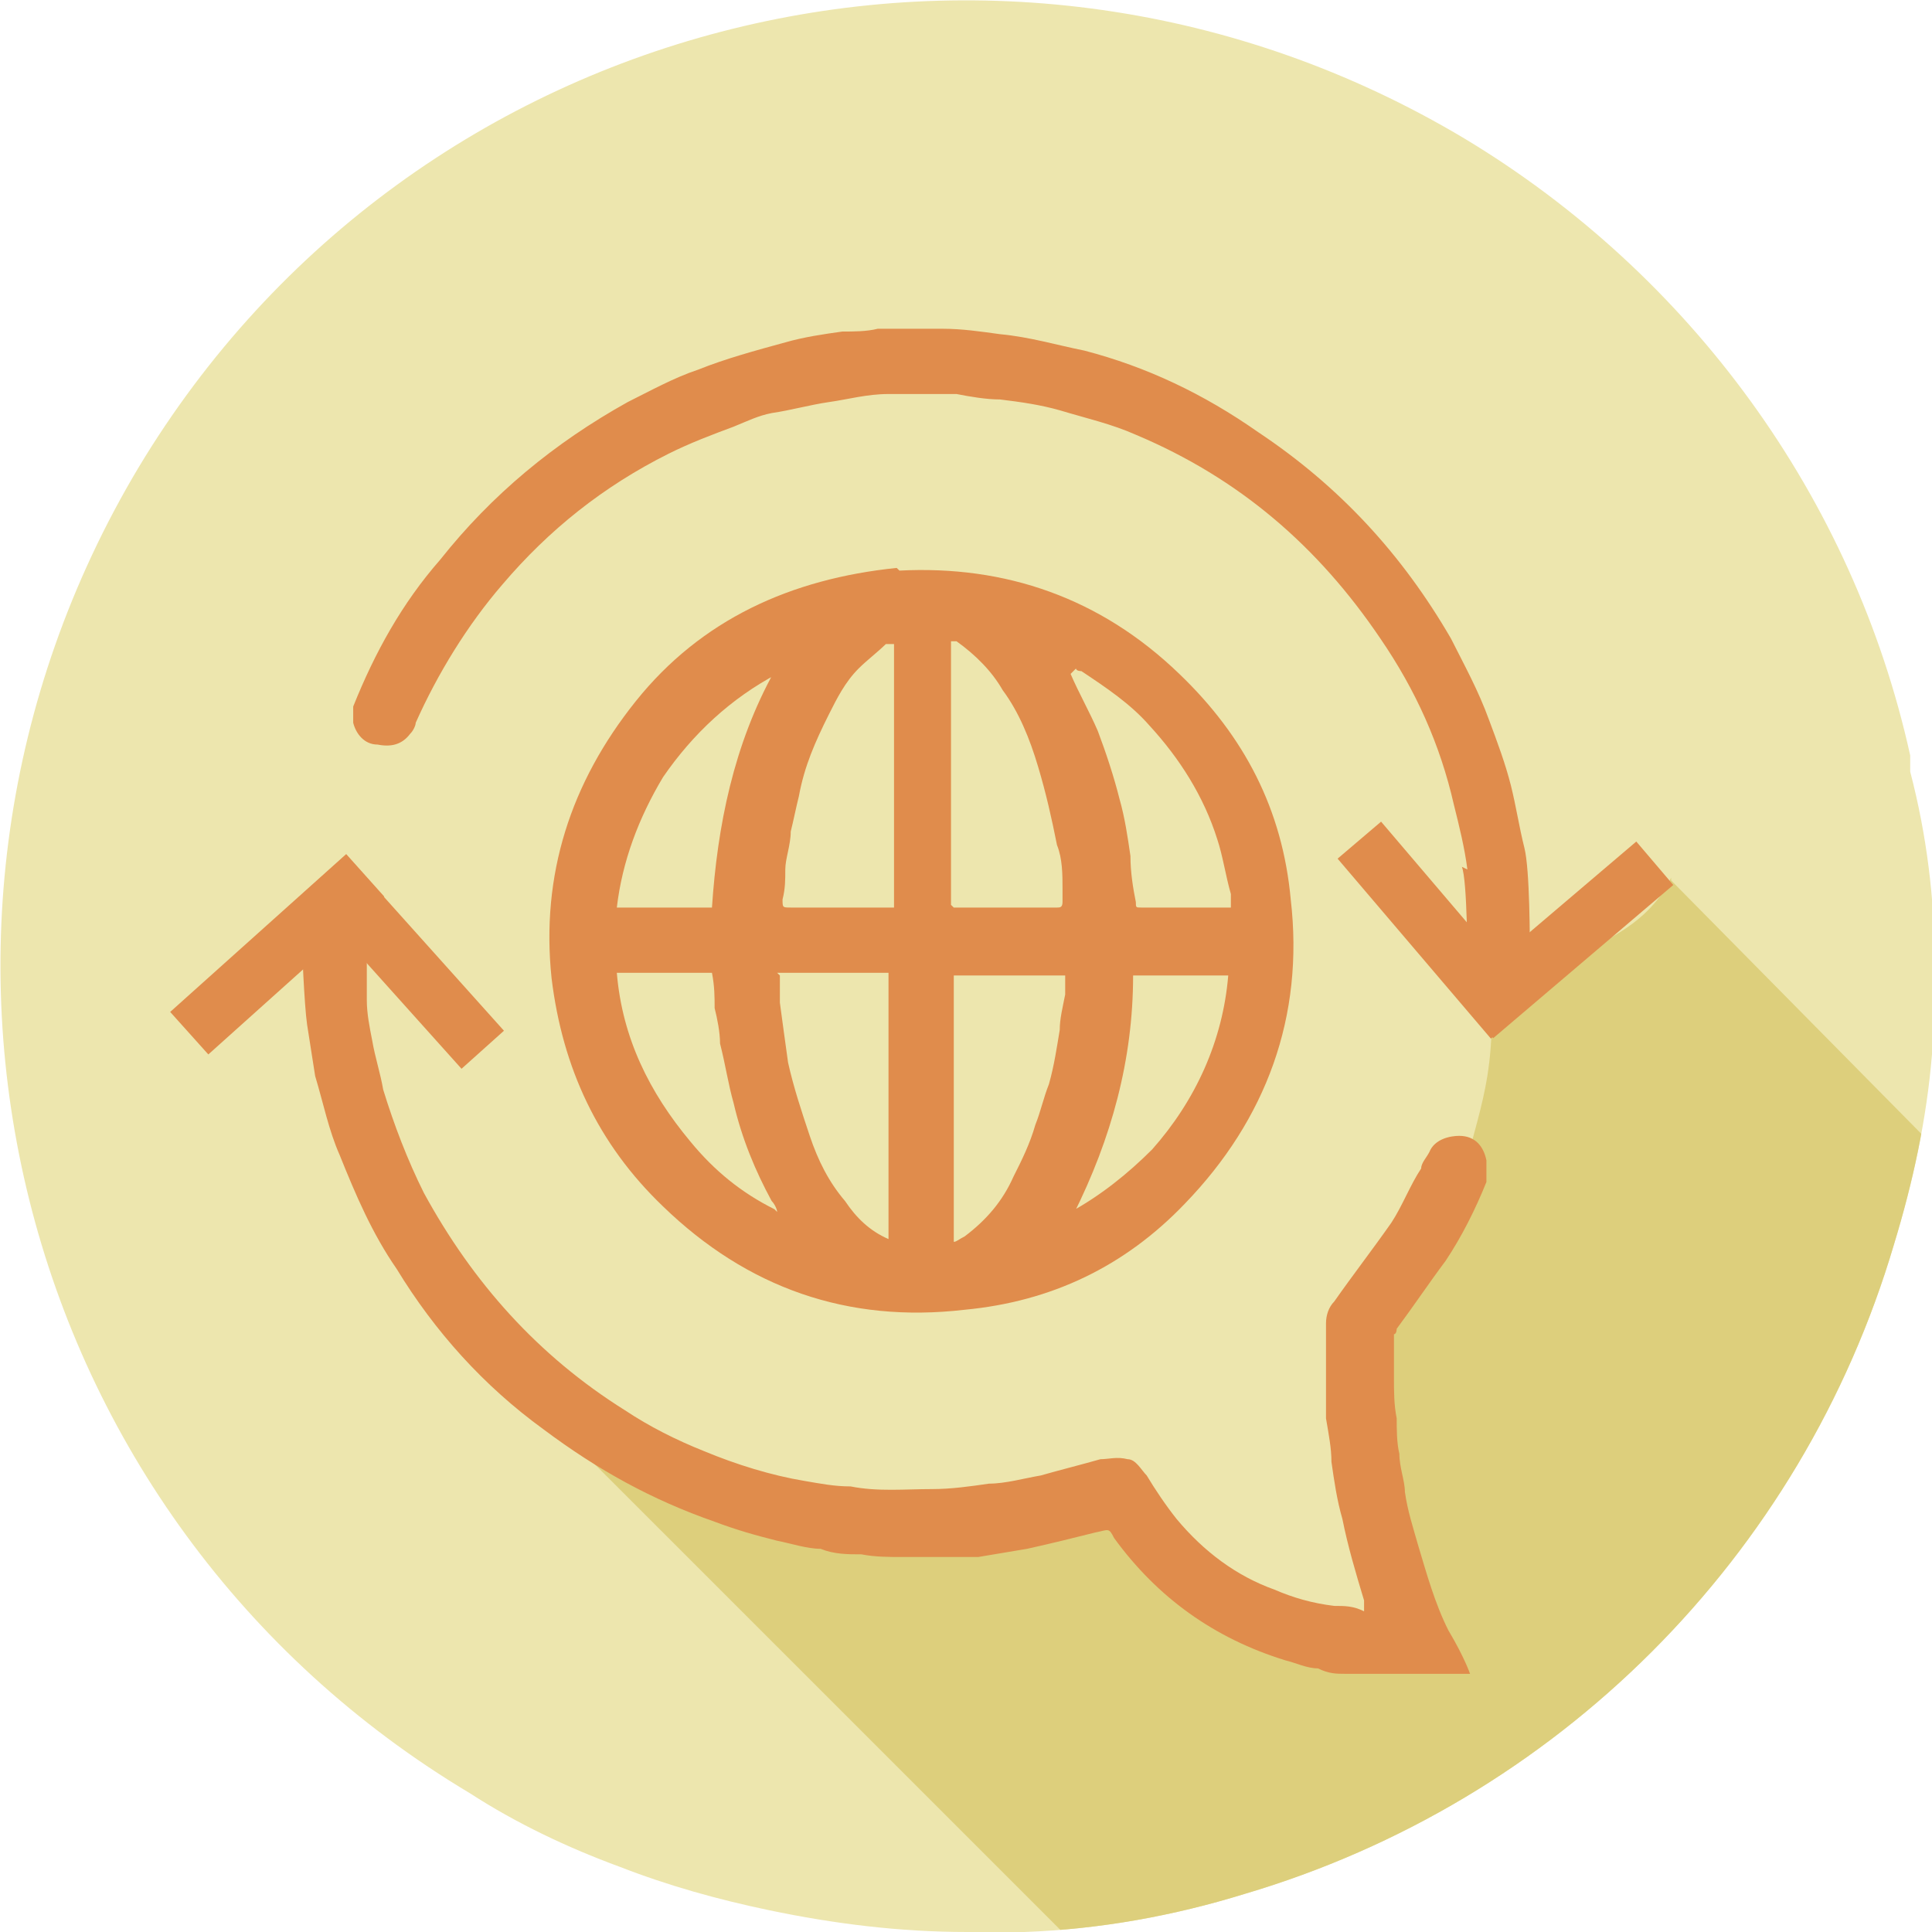 <?xml version="1.0" encoding="UTF-8"?>
<svg xmlns="http://www.w3.org/2000/svg" xmlns:xlink="http://www.w3.org/1999/xlink" width="71px" height="71px" viewBox="0 0 71 71" version="1.1">
<defs>
<clipPath id="clip1">
  <path d="M 19 32 L 71 32 L 71 71 L 19 71 Z M 19 32 "/>
</clipPath>
<clipPath id="clip2">
  <path d="M 71 35.551 L 71 36.449 C 71 37.246 71 37.945 71 38.746 C 70.801 41.141 70.301 43.438 69.602 45.734 C 66.207 57.219 57.219 66.207 45.734 69.602 C 43.141 70.402 40.441 70.898 37.648 71 L 35.551 71 C 33.055 71 30.656 70.699 28.262 70.199 C 26.363 69.801 24.566 69.301 22.77 68.602 C 20.871 67.906 18.973 67.004 17.277 65.906 C 0.398 55.82 -4.992 34.051 5.094 17.176 C 15.18 0.398 36.949 -4.992 53.824 5.094 C 62.113 10.086 68.105 18.273 70.199 27.762 L 70.199 28.359 C 70.801 30.656 71.102 33.055 71.102 35.449 L 71 35.449 Z M 71 35.551 "/>
</clipPath>
</defs>
<g id="surface1">
<path style=" stroke:none;fill-rule:nonzero;fill:rgb(92.941%,90.196%,68.235%);fill-opacity:1;" d="M 71 35.551 L 71 36.449 C 71 37.246 71 37.945 71 38.746 C 70.801 41.141 70.301 43.438 69.602 45.734 C 66.207 57.219 57.219 66.207 45.734 69.602 C 43.141 70.402 40.441 70.898 37.648 71 L 35.551 71 C 33.055 71 30.656 70.699 28.262 70.199 C 26.363 69.801 24.566 69.301 22.77 68.602 C 20.871 67.906 18.973 67.004 17.277 65.906 C 0.398 55.82 -4.992 34.051 5.094 17.176 C 15.18 0.398 36.949 -4.992 53.824 5.094 C 62.113 10.086 68.105 18.273 70.199 27.762 L 70.199 28.359 C 70.801 30.656 71.102 33.055 71.102 35.449 L 71 35.449 Z M 71 35.551 "/>
<g clip-path="url(#clip1)" clip-rule="nonzero">
<g clip-path="url(#clip2)" clip-rule="nonzero">
<path style=" stroke:none;fill-rule:nonzero;fill:rgb(86.667%,81.176%,48.627%);fill-opacity:1;" d="M 61.414 32.254 C 60.016 35.152 56.32 34.949 54.824 37.348 C 54.824 40.742 53.824 41.742 53.523 45.035 C 52.625 46.234 51.629 47.332 50.629 48.332 C 49.031 50.031 53.426 60.516 51.328 60.516 C 44.336 60.316 42.941 54.125 41.641 54.723 C 34.949 57.418 27.562 56.52 19.273 51.227 L 50.23 82.184 L 92.172 63.512 C 92.172 63.512 61.414 32.355 61.414 32.355 Z M 61.414 32.254 "/>
</g>
</g>
<path style=" stroke:none;fill-rule:nonzero;fill:rgb(87.843%,54.902%,29.804%);fill-opacity:1;" d="M 33.055 20.969 C 36.949 20.77 40.441 21.969 43.34 24.766 C 45.734 27.062 47.133 29.758 47.434 33.055 C 47.934 37.348 46.535 41.141 43.539 44.238 C 41.34 46.535 38.645 47.832 35.449 48.133 C 31.156 48.633 27.461 47.332 24.367 44.336 C 21.969 42.039 20.672 39.246 20.27 35.949 C 19.871 32.156 20.969 28.758 23.367 25.766 C 25.766 22.77 29.059 21.27 32.953 20.871 Z M 35.051 33.352 C 36.348 33.352 37.648 33.352 38.844 33.352 C 38.945 33.352 39.047 33.352 39.047 33.152 C 39.047 32.953 39.047 32.855 39.047 32.652 C 39.047 32.156 39.047 31.555 38.844 31.055 C 38.645 30.059 38.445 29.16 38.145 28.16 C 37.848 27.16 37.445 26.164 36.848 25.363 C 36.449 24.664 35.848 24.066 35.152 23.566 C 35.152 23.566 35.051 23.566 34.949 23.566 C 34.949 23.566 34.949 23.668 34.949 23.766 C 34.949 24.066 34.949 24.367 34.949 24.566 L 34.949 31.555 C 34.949 32.156 34.949 32.652 34.949 33.254 Z M 32.754 23.668 C 32.754 23.668 32.555 23.668 32.555 23.668 C 32.254 23.965 31.855 24.266 31.555 24.566 C 31.055 25.066 30.758 25.664 30.457 26.262 C 29.957 27.262 29.559 28.16 29.359 29.258 C 29.258 29.66 29.16 30.156 29.059 30.559 C 29.059 31.055 28.859 31.555 28.859 31.953 C 28.859 32.355 28.859 32.652 28.758 33.055 C 28.758 33.352 28.758 33.352 29.059 33.352 L 32.855 33.352 L 32.855 25.664 C 32.855 24.965 32.855 24.266 32.855 23.668 Z M 28.66 35.848 C 28.66 36.25 28.66 36.547 28.66 36.848 C 28.758 37.547 28.859 38.348 28.961 39.047 C 29.16 39.945 29.457 40.844 29.758 41.742 C 30.059 42.641 30.457 43.438 31.055 44.137 C 31.457 44.738 31.953 45.234 32.652 45.535 L 32.652 35.75 C 31.258 35.75 29.957 35.75 28.559 35.75 Z M 39.145 35.848 L 35.051 35.848 L 35.051 45.637 C 35.152 45.637 35.25 45.535 35.449 45.438 C 36.25 44.836 36.848 44.137 37.246 43.238 C 37.547 42.641 37.848 42.039 38.047 41.34 C 38.246 40.844 38.348 40.344 38.547 39.844 C 38.746 39.145 38.844 38.445 38.945 37.848 C 38.945 37.445 39.047 37.047 39.145 36.547 C 39.145 36.348 39.145 36.051 39.145 35.75 Z M 39.344 44.539 C 40.441 43.938 41.441 43.141 42.34 42.242 C 43.938 40.441 44.938 38.246 45.137 35.848 L 41.641 35.848 C 41.641 38.945 40.844 41.84 39.445 44.637 Z M 28.559 44.539 C 28.559 44.438 28.461 44.238 28.359 44.137 C 27.762 43.039 27.262 41.84 26.961 40.543 C 26.762 39.844 26.664 39.145 26.461 38.348 C 26.461 37.945 26.363 37.445 26.262 37.047 C 26.262 36.648 26.262 36.25 26.164 35.75 L 22.668 35.75 C 22.867 38.145 23.867 40.145 25.363 41.941 C 26.262 43.039 27.262 43.84 28.461 44.438 Z M 28.559 24.766 C 26.863 25.664 25.465 26.961 24.367 28.559 C 23.469 30.059 22.867 31.656 22.668 33.352 L 26.164 33.352 C 26.363 30.355 26.961 27.363 28.461 24.664 Z M 39.344 24.766 C 39.645 25.465 40.043 26.164 40.344 26.863 C 40.645 27.66 40.941 28.559 41.141 29.359 C 41.34 30.059 41.441 30.758 41.543 31.457 C 41.543 32.055 41.641 32.652 41.742 33.152 C 41.742 33.352 41.742 33.352 41.941 33.352 C 42.941 33.352 43.938 33.352 44.938 33.352 C 45.934 33.352 45.137 33.352 45.234 33.352 C 45.234 33.352 45.234 33.152 45.234 33.055 C 45.234 32.953 45.234 32.953 45.234 32.855 C 45.035 32.156 44.938 31.457 44.738 30.855 C 44.238 29.258 43.34 27.859 42.242 26.664 C 41.543 25.863 40.645 25.266 39.742 24.664 C 39.742 24.664 39.543 24.664 39.543 24.566 Z M 39.344 24.766 "/>
<path style=" stroke:none;fill-rule:nonzero;fill:rgb(87.843%,54.902%,29.804%);fill-opacity:1;" d="M 51.227 49.23 C 51.227 49.73 51.227 50.129 51.227 50.629 C 51.227 51.129 51.227 51.629 51.328 52.125 C 51.328 52.527 51.328 53.023 51.426 53.426 C 51.426 53.926 51.629 54.422 51.629 54.824 C 51.727 55.523 51.926 56.121 52.125 56.82 C 52.426 57.82 52.727 58.918 53.227 59.914 C 53.824 60.914 54.023 61.512 54.023 61.512 C 54.023 61.512 53.426 61.512 52.227 61.512 C 51.328 61.512 51.027 61.512 50.43 61.512 C 50.129 61.512 49.828 61.512 49.43 61.512 C 49.129 61.512 48.832 61.512 48.434 61.312 C 48.031 61.312 47.633 61.113 47.234 61.016 C 44.637 60.215 42.539 58.719 40.941 56.52 C 40.742 56.121 40.742 56.223 40.242 56.32 C 39.445 56.52 38.645 56.719 37.746 56.918 C 37.148 57.02 36.547 57.121 35.949 57.219 C 35.551 57.219 35.152 57.219 34.75 57.219 C 34.25 57.219 33.754 57.219 33.152 57.219 C 32.652 57.219 32.156 57.219 31.656 57.121 C 31.156 57.121 30.656 57.121 30.156 56.918 C 29.66 56.918 29.059 56.719 28.559 56.621 C 27.762 56.422 27.062 56.223 26.262 55.922 C 23.965 55.121 21.969 54.023 19.973 52.527 C 17.773 50.93 15.977 48.93 14.578 46.633 C 13.68 45.336 13.082 43.938 12.48 42.441 C 12.082 41.543 11.883 40.543 11.582 39.543 C 11.484 38.945 11.383 38.246 11.285 37.648 C 11.184 36.949 11.086 34.75 11.086 34.051 C 11.184 34.051 13.281 34.152 13.48 34.152 C 13.48 34.352 13.48 35.949 13.48 36.148 C 13.48 36.348 13.48 36.547 13.48 36.75 C 13.48 37.246 13.582 37.746 13.68 38.246 C 13.781 38.844 13.98 39.445 14.082 40.043 C 14.48 41.34 14.98 42.641 15.578 43.84 C 17.375 47.133 19.773 49.828 22.969 51.828 C 23.867 52.426 24.863 52.926 25.863 53.324 C 27.062 53.824 28.359 54.223 29.559 54.422 C 30.156 54.523 30.656 54.625 31.258 54.625 C 32.254 54.824 33.254 54.723 34.25 54.723 C 34.949 54.723 35.648 54.625 36.348 54.523 C 36.949 54.523 37.648 54.324 38.246 54.223 C 38.945 54.023 39.742 53.824 40.441 53.625 C 40.742 53.625 41.043 53.523 41.441 53.625 C 41.742 53.625 41.941 54.023 42.141 54.223 C 42.441 54.723 42.84 55.32 43.238 55.82 C 44.238 57.02 45.438 57.918 46.836 58.418 C 47.531 58.719 48.23 58.918 49.031 59.016 C 49.43 59.016 49.73 59.016 50.129 59.215 C 50.129 59.016 50.129 58.918 50.129 58.816 C 49.828 57.82 49.531 56.82 49.332 55.82 C 49.129 55.121 49.031 54.422 48.93 53.723 C 48.93 53.227 48.832 52.727 48.73 52.125 C 48.73 51.727 48.73 51.328 48.73 50.828 C 48.73 50.129 48.73 49.332 48.73 48.633 C 48.73 48.332 48.832 48.031 49.031 47.832 C 49.73 46.836 50.43 45.934 51.129 44.938 C 51.527 44.336 51.828 43.539 52.227 42.941 C 52.227 42.738 52.426 42.539 52.527 42.34 C 52.727 41.84 53.324 41.742 53.625 41.742 C 54.223 41.742 54.523 42.141 54.625 42.641 C 54.625 42.941 54.625 43.238 54.625 43.438 C 54.223 44.438 53.723 45.438 53.125 46.336 C 52.527 47.133 51.926 48.031 51.328 48.832 C 51.328 48.832 51.328 49.031 51.227 49.031 Z M 51.227 49.23 "/>
<path style=" stroke:none;fill-rule:nonzero;fill:rgb(87.843%,54.902%,29.804%);fill-opacity:1;" d="M 53.926 31.953 C 53.824 31.156 53.625 30.355 53.426 29.559 C 52.926 27.363 52.027 25.363 50.73 23.469 C 48.434 20.07 45.535 17.574 41.742 15.977 C 40.844 15.578 39.945 15.379 38.945 15.078 C 38.246 14.879 37.547 14.777 36.75 14.68 C 36.25 14.68 35.648 14.578 35.152 14.48 C 34.352 14.48 33.453 14.48 32.652 14.48 C 31.855 14.48 31.156 14.68 30.457 14.777 C 29.758 14.879 29.059 15.078 28.359 15.18 C 27.859 15.277 27.461 15.477 26.961 15.68 C 26.164 15.977 25.363 16.277 24.566 16.676 C 22.168 17.875 20.172 19.473 18.473 21.469 C 17.176 22.969 16.078 24.766 15.277 26.562 C 15.277 26.664 15.18 26.863 15.078 26.961 C 14.777 27.363 14.379 27.461 13.879 27.363 C 13.383 27.363 13.082 26.961 12.98 26.562 C 12.98 26.363 12.98 26.164 12.98 25.965 C 13.781 23.965 14.777 22.168 16.176 20.57 C 18.074 18.176 20.371 16.277 23.066 14.777 C 23.867 14.379 24.766 13.879 25.664 13.582 C 26.664 13.18 27.762 12.883 28.859 12.582 C 29.559 12.383 30.258 12.281 30.957 12.184 C 31.355 12.184 31.855 12.184 32.254 12.082 C 33.055 12.082 33.852 12.082 34.652 12.082 C 35.352 12.082 36.051 12.184 36.75 12.281 C 37.848 12.383 38.844 12.684 39.844 12.883 C 42.141 13.48 44.238 14.48 46.234 15.879 C 49.23 17.875 51.527 20.371 53.324 23.469 C 53.824 24.465 54.324 25.363 54.723 26.461 C 55.023 27.262 55.32 28.059 55.523 28.859 C 55.723 29.66 55.82 30.355 56.02 31.156 C 56.223 31.953 56.223 34.551 56.223 35.352 C 56.02 35.352 53.926 35.352 53.926 35.352 C 53.926 35.352 53.926 32.355 53.723 31.855 Z M 53.926 31.953 "/>
<path style=" stroke:none;fill-rule:nonzero;fill:rgb(87.843%,54.902%,29.804%);fill-opacity:1;" d="M 49.156 31.555 L 50.754 30.195 L 56.387 36.809 L 54.789 38.168 Z M 49.156 31.555 "/>
<path style=" stroke:none;fill-rule:nonzero;fill:rgb(87.843%,54.902%,29.804%);fill-opacity:1;" d="M 53.516 36.555 L 60.133 30.926 L 61.492 32.523 L 54.875 38.152 Z M 53.516 36.555 "/>
<path style=" stroke:none;fill-rule:nonzero;fill:rgb(87.843%,54.902%,29.804%);fill-opacity:1;" d="M 6.254 37.188 L 12.723 31.387 L 14.121 32.949 L 7.656 38.75 Z M 6.254 37.188 "/>
<path style=" stroke:none;fill-rule:nonzero;fill:rgb(87.843%,54.902%,29.804%);fill-opacity:1;" d="M 11.16 32.812 L 12.719 31.41 L 18.52 37.879 L 16.961 39.277 Z M 11.16 32.812 "/>
</g>
</svg>
